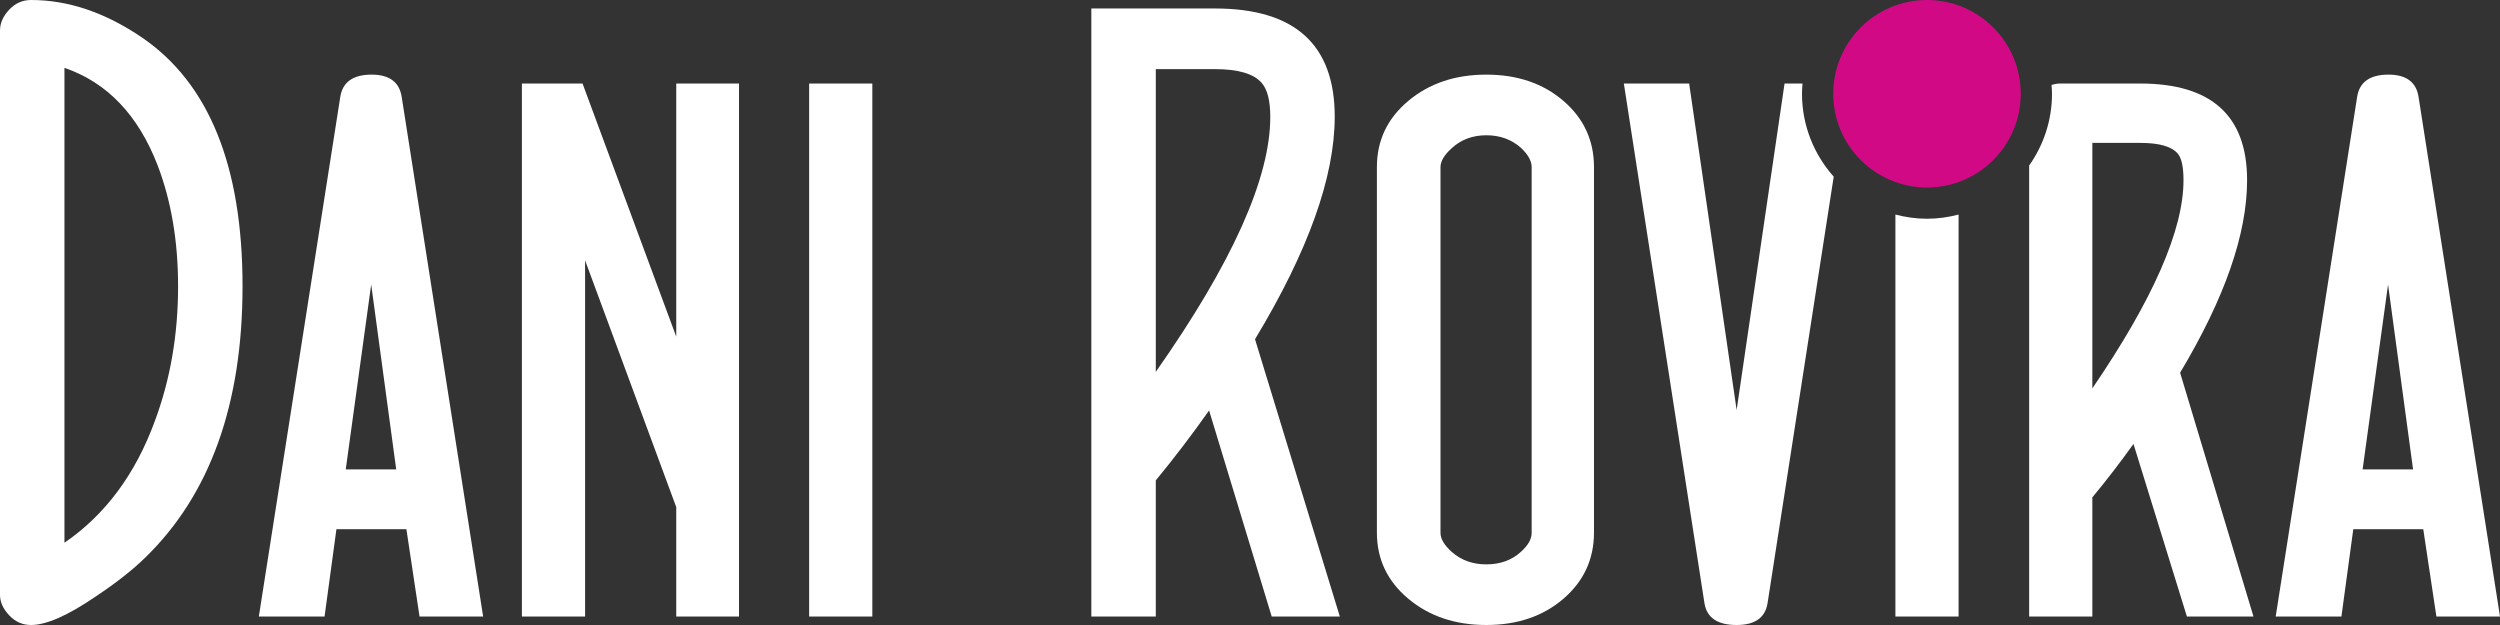 <?xml version="1.0" encoding="utf-8"?>
<!-- Generator: Adobe Illustrator 17.0.0, SVG Export Plug-In . SVG Version: 6.00 Build 0)  -->
<!DOCTYPE svg PUBLIC "-//W3C//DTD SVG 1.1//EN" "http://www.w3.org/Graphics/SVG/1.1/DTD/svg11.dtd">
<svg version="1.1" id="Capa_1" xmlns="http://www.w3.org/2000/svg" xmlns:xlink="http://www.w3.org/1999/xlink" x="0px" y="0px"
	 width="400px" height="100px" viewBox="0 0 400 100" enable-background="new 0 0 400 100" xml:space="preserve">
<rect x="0" y="0" width="400" height="100" fill="#333333" stroke="none"/>
<g>
	<path fill="#FFFFFF" d="M38.806,45.794c0,18.86-5.188,33.334-15.564,43.419c-2.04,1.991-4.689,4.071-7.951,6.242
		C10.851,98.485,7.407,100,4.961,100c-1.359,0-2.526-0.52-3.501-1.56C0.487,97.4,0,96.314,0,95.183V4.885
		C0,3.709,0.487,2.601,1.461,1.56C2.435,0.52,3.602,0,4.961,0c5.98,0,11.916,2.013,17.806,6.038
		C33.459,13.365,38.806,26.618,38.806,45.794z M28.494,45.794c0-7.146-1.082-13.569-3.245-19.267
		c-3.109-8.096-8.088-13.32-14.937-15.672v75.984c6.534-4.478,11.355-10.967,14.464-19.471
		C27.255,60.719,28.494,53.528,28.494,45.794z"/>
	<path fill="#FFFFFF" d="M77.302,98.643H67.126l-2.103-13.976H53.829l-1.9,13.976H41.413l13.026-83.107
		c0.362-2.397,2.035-3.596,5.02-3.596c2.849,0,4.454,1.199,4.817,3.596L77.302,98.643z M63.394,75.102l-4.003-29.579l-4.071,29.579
		H63.394z"/>
	<path fill="#FFFFFF" d="M118.241,98.643H108.2V81.14L93.614,41.656v56.988H83.505V13.365h9.702L108.2,53.867V13.365h10.041V98.643z
		"/>
	<path fill="#FFFFFF" d="M139.573,98.643h-10.109V13.365h10.109V98.643z"/>
	<path fill="#FFFFFF" d="M214.371,98.643h-10.898l-10.019-32.972c-2.707,3.845-5.55,7.576-8.528,11.194v21.778h-10.312V1.357h19.777
		c12.776,0,19.165,5.767,19.165,17.3c0,9.679-4.253,21.552-12.754,35.618L214.371,98.643z M203.245,18.714
		c0-2.574-0.452-4.381-1.353-5.42c-1.262-1.49-3.762-2.235-7.502-2.235h-9.463v48.439C197.139,42.109,203.245,28.515,203.245,18.714
		z"/>
	<path fill="#FFFFFF" d="M255.038,85.21c0,4.252-1.628,7.78-4.885,10.583c-3.256,2.805-7.373,4.206-12.347,4.206
		c-4.976,0-9.137-1.401-12.483-4.206c-3.348-2.804-5.02-6.332-5.02-10.583V26.73c0-4.251,1.673-7.779,5.02-10.583
		c3.347-2.804,7.507-4.206,12.483-4.206c4.975,0,9.091,1.402,12.347,4.206c3.256,2.805,4.885,6.333,4.885,10.583V85.21z
		 M245.065,85.273V26.735c0-0.996-0.588-2.037-1.764-3.124c-1.493-1.312-3.324-1.969-5.495-1.969s-4.003,0.679-5.495,2.037
		c-1.221,1.087-1.832,2.106-1.832,3.056v58.538c0,0.952,0.611,1.97,1.832,3.056c1.493,1.313,3.324,1.969,5.495,1.969
		c2.216,0,4.047-0.656,5.495-1.969C244.477,87.288,245.065,86.27,245.065,85.273z"/>
	<path fill="#FFFFFF" d="M400,98.643h-10.176l-2.103-13.976h-11.194l-1.9,13.976h-10.516l13.026-83.107
		c0.362-2.397,2.035-3.596,5.02-3.596c2.849,0,4.454,1.199,4.817,3.596L400,98.643z M386.092,75.102l-4.003-29.579l-4.071,29.579
		H386.092z"/>
	<circle fill="#D10985" cx="308.319" cy="15" r="15"/>
	<path fill="#FFFFFF" d="M288.402,13.365h-2.873l-7.666,52.239l-7.598-52.239h-10.448l12.89,83.107
		c0.362,2.351,2.08,3.528,5.156,3.528c2.94,0,4.59-1.177,4.953-3.528l10.579-68.205c-3.145-3.535-5.075-8.174-5.075-13.267
		C288.319,14.448,288.358,13.906,288.402,13.365z"/>
	<path fill="#FFFFFF" d="M303.265,34.328v64.315h10.109V34.328c-1.618,0.424-3.306,0.672-5.054,0.672S304.882,34.751,303.265,34.328
		z"/>
	<path fill="#FFFFFF" d="M348.817,59.633c7.146-11.94,10.719-22.206,10.719-30.8c0-10.312-5.699-15.468-17.096-15.468h-12.822
		c-0.484,0-0.935,0.09-1.37,0.223c0.033,0.468,0.072,0.936,0.072,1.412c0,4.275-1.36,8.232-3.654,11.486v72.157h10.109V79.579
		c2.216-2.668,4.41-5.518,6.581-8.548l8.548,27.612h10.651L348.817,59.633z M334.774,62.144V22.863h7.666
		c3.075,0,5.088,0.588,6.038,1.764c0.587,0.724,0.882,2.126,0.882,4.206C349.36,36.794,344.498,47.897,334.774,62.144z"/>
</g>
</svg>
